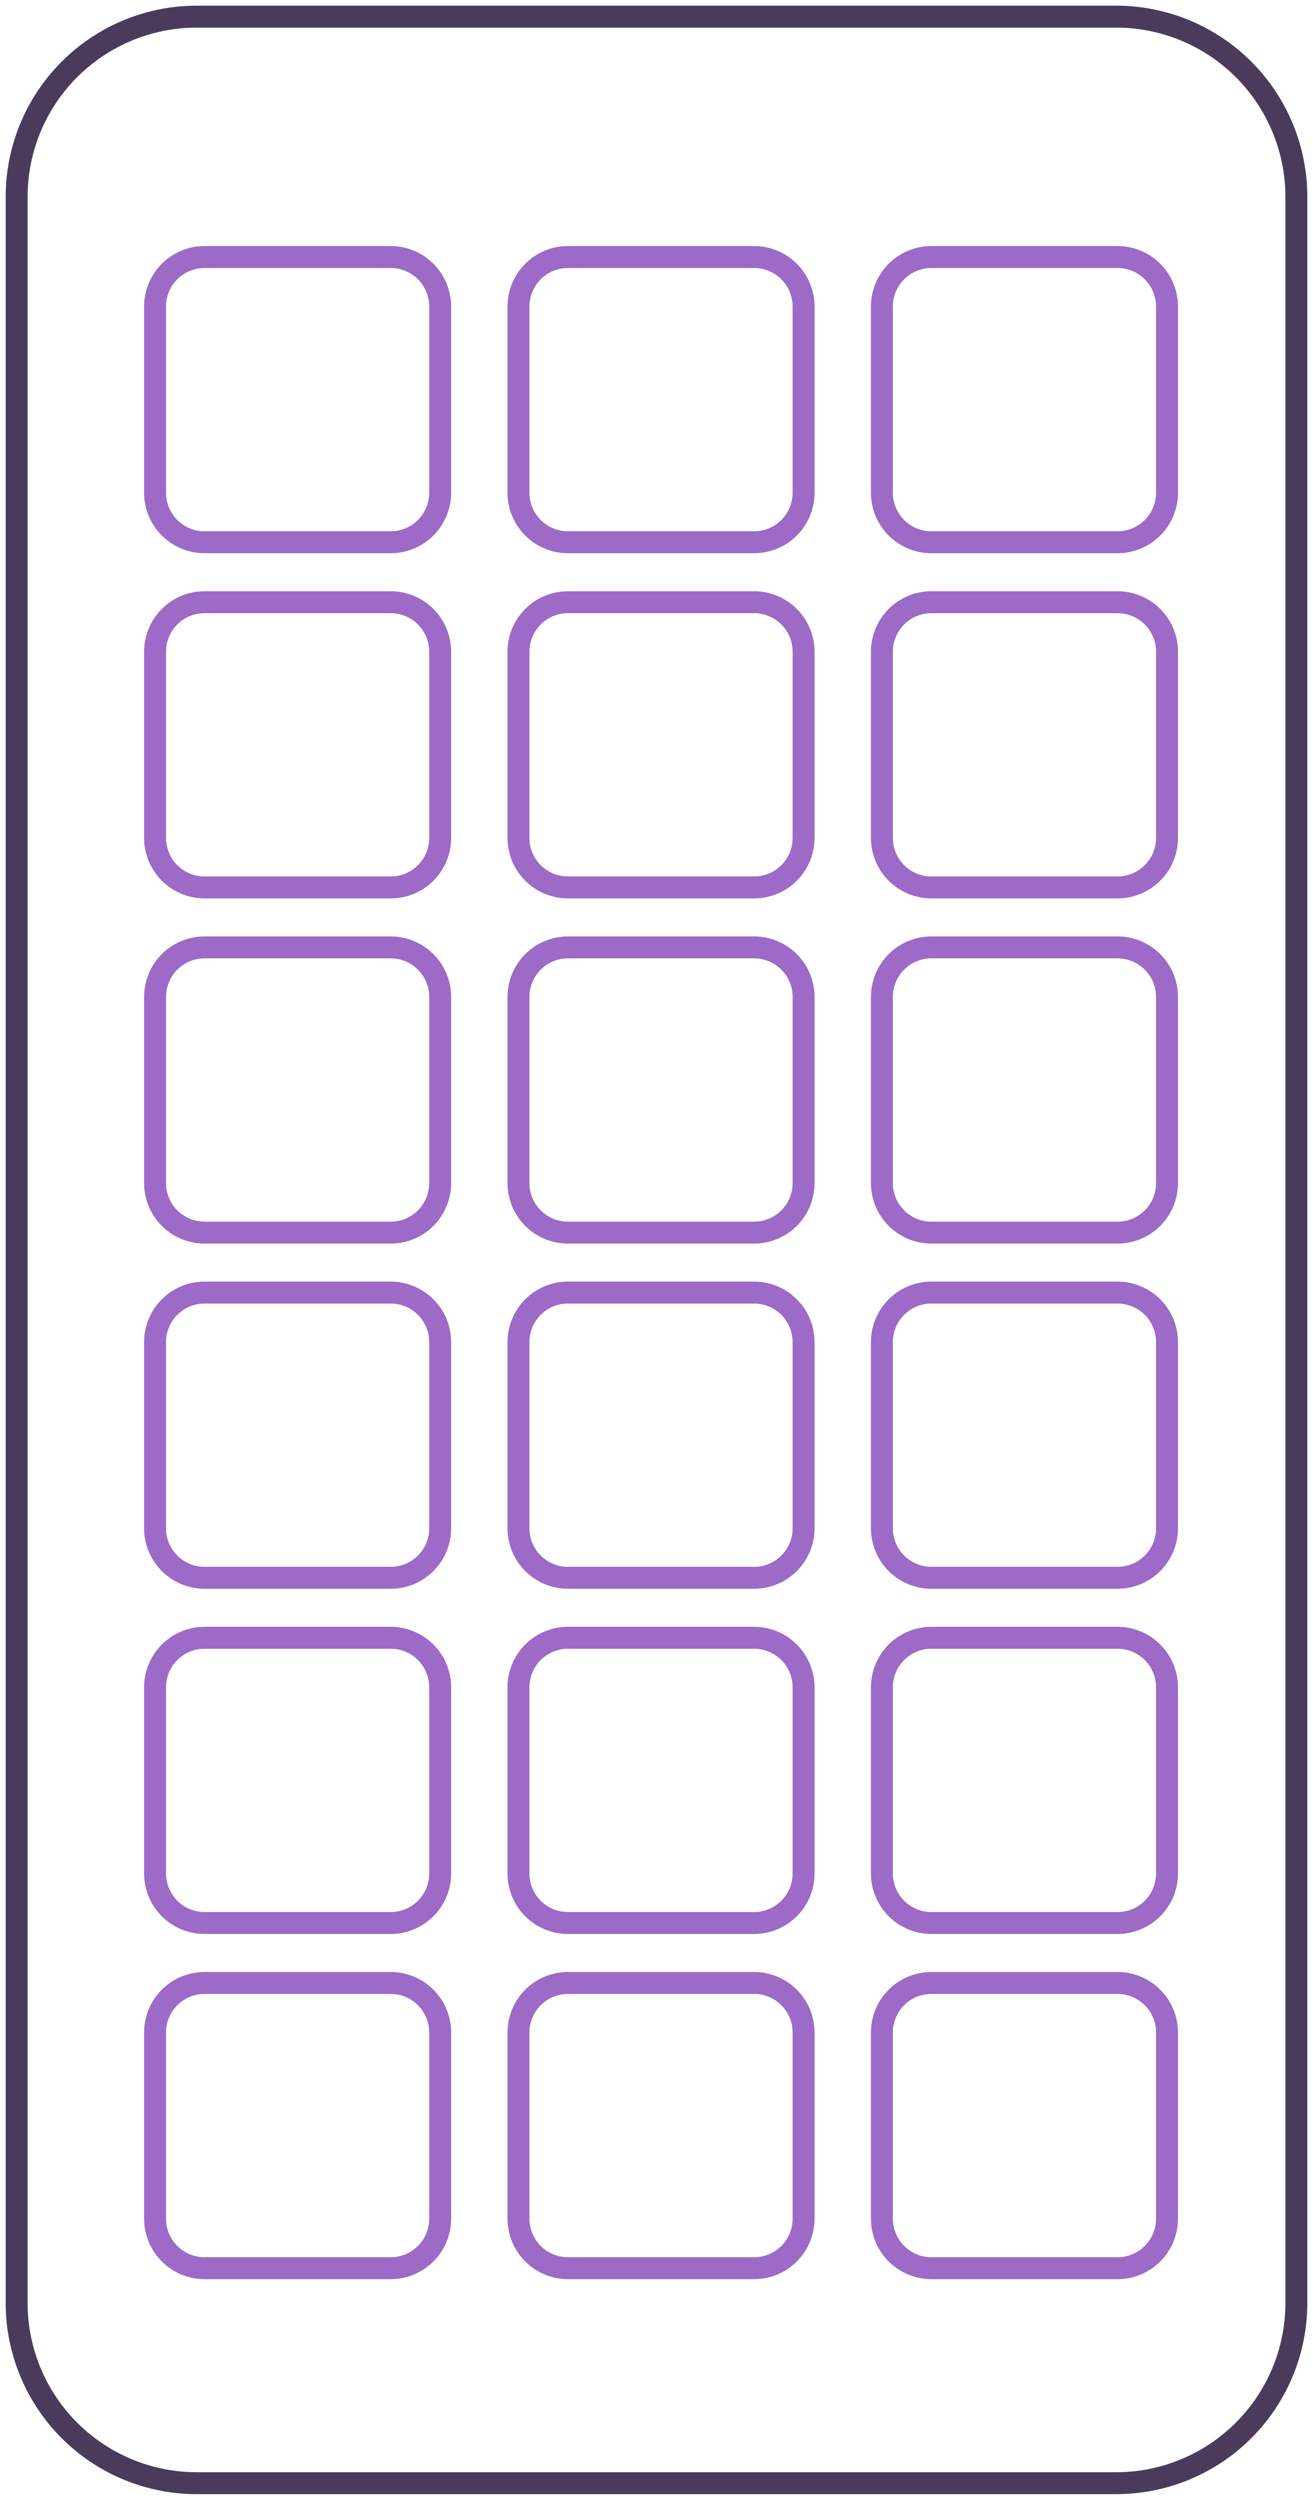 <?xml version="1.0" encoding="UTF-8"?> <svg xmlns="http://www.w3.org/2000/svg" xmlns:xlink="http://www.w3.org/1999/xlink" id="Mobile_Native_Apps_Icon_Small_" data-name="Mobile Native Apps Icon Small " width="59.871" height="113.939" viewBox="0 0 59.871 113.939"><defs><clipPath id="clip-path"><rect id="Rectangle_3208" data-name="Rectangle 3208" width="59.871" height="113.939" fill="none" stroke="#707070" stroke-width="1"></rect></clipPath></defs><g id="Group_5105" data-name="Group 5105" clip-path="url(#clip-path)"><path id="Rectangle_3189" data-name="Rectangle 3189" d="M2.257,0h8.484A2.257,2.257,0,0,1,13,2.257v8.484A2.256,2.256,0,0,1,10.742,13H2.257A2.257,2.257,0,0,1,0,10.74V2.257A2.257,2.257,0,0,1,2.257,0Z" transform="translate(7.071 11.715)" fill="none" stroke="#9d6ac7" stroke-miterlimit="10" stroke-width="1"></path><path id="Rectangle_3190" data-name="Rectangle 3190" d="M2.257,0h8.484A2.257,2.257,0,0,1,13,2.257v8.484A2.256,2.256,0,0,1,10.742,13H2.257A2.257,2.257,0,0,1,0,10.74V2.257A2.257,2.257,0,0,1,2.257,0Z" transform="translate(23.642 11.715)" fill="none" stroke="#9d6ac7" stroke-miterlimit="10" stroke-width="1"></path><path id="Rectangle_3191" data-name="Rectangle 3191" d="M2.257,0h8.484A2.257,2.257,0,0,1,13,2.257v8.484A2.256,2.256,0,0,1,10.742,13H2.257A2.257,2.257,0,0,1,0,10.74V2.257A2.257,2.257,0,0,1,2.257,0Z" transform="translate(40.214 11.715)" fill="none" stroke="#9d6ac7" stroke-miterlimit="10" stroke-width="1"></path><path id="Rectangle_3192" data-name="Rectangle 3192" d="M2.257,0h8.484A2.257,2.257,0,0,1,13,2.257v8.484A2.256,2.256,0,0,1,10.742,13H2.257A2.257,2.257,0,0,1,0,10.74V2.257A2.257,2.257,0,0,1,2.257,0Z" transform="translate(7.071 27.448)" fill="none" stroke="#9d6ac7" stroke-miterlimit="10" stroke-width="1"></path><path id="Rectangle_3193" data-name="Rectangle 3193" d="M2.257,0h8.484A2.257,2.257,0,0,1,13,2.257v8.484A2.256,2.256,0,0,1,10.742,13H2.257A2.257,2.257,0,0,1,0,10.74V2.257A2.257,2.257,0,0,1,2.257,0Z" transform="translate(23.642 27.448)" fill="none" stroke="#9d6ac7" stroke-miterlimit="10" stroke-width="1"></path><path id="Rectangle_3194" data-name="Rectangle 3194" d="M2.257,0h8.484A2.257,2.257,0,0,1,13,2.257v8.484A2.256,2.256,0,0,1,10.742,13H2.256A2.256,2.256,0,0,1,0,10.741V2.257A2.257,2.257,0,0,1,2.257,0Z" transform="translate(40.214 27.448)" fill="none" stroke="#9d6ac7" stroke-miterlimit="10" stroke-width="1"></path><path id="Rectangle_3195" data-name="Rectangle 3195" d="M2.257,0h8.484A2.257,2.257,0,0,1,13,2.257v8.484A2.256,2.256,0,0,1,10.742,13H2.257A2.257,2.257,0,0,1,0,10.74V2.257A2.257,2.257,0,0,1,2.257,0Z" transform="translate(7.071 43.181)" fill="none" stroke="#9d6ac7" stroke-miterlimit="10" stroke-width="1"></path><path id="Rectangle_3196" data-name="Rectangle 3196" d="M2.257,0h8.484A2.257,2.257,0,0,1,13,2.257v8.484A2.256,2.256,0,0,1,10.742,13H2.257A2.257,2.257,0,0,1,0,10.74V2.257A2.257,2.257,0,0,1,2.257,0Z" transform="translate(23.642 43.181)" fill="none" stroke="#9d6ac7" stroke-miterlimit="10" stroke-width="1"></path><path id="Rectangle_3197" data-name="Rectangle 3197" d="M2.257,0h8.484A2.257,2.257,0,0,1,13,2.257v8.484A2.256,2.256,0,0,1,10.742,13H2.257A2.257,2.257,0,0,1,0,10.74V2.257A2.257,2.257,0,0,1,2.257,0Z" transform="translate(40.214 43.181)" fill="none" stroke="#9d6ac7" stroke-miterlimit="10" stroke-width="1"></path><path id="Rectangle_3198" data-name="Rectangle 3198" d="M2.257,0h8.484A2.257,2.257,0,0,1,13,2.257v8.484A2.256,2.256,0,0,1,10.742,13H2.257A2.257,2.257,0,0,1,0,10.74V2.257A2.257,2.257,0,0,1,2.257,0Z" transform="translate(7.071 58.914)" fill="none" stroke="#9d6ac7" stroke-miterlimit="10" stroke-width="1"></path><path id="Rectangle_3199" data-name="Rectangle 3199" d="M2.257,0h8.484A2.257,2.257,0,0,1,13,2.257v8.484A2.256,2.256,0,0,1,10.742,13H2.257A2.257,2.257,0,0,1,0,10.74V2.257A2.257,2.257,0,0,1,2.257,0Z" transform="translate(23.642 58.914)" fill="none" stroke="#9d6ac7" stroke-miterlimit="10" stroke-width="1"></path><path id="Rectangle_3200" data-name="Rectangle 3200" d="M2.257,0h8.484A2.257,2.257,0,0,1,13,2.257v8.484A2.256,2.256,0,0,1,10.742,13H2.257A2.257,2.257,0,0,1,0,10.74V2.257A2.257,2.257,0,0,1,2.257,0Z" transform="translate(40.214 58.914)" fill="none" stroke="#9d6ac7" stroke-miterlimit="10" stroke-width="1"></path><path id="Rectangle_3201" data-name="Rectangle 3201" d="M2.257,0h8.484A2.257,2.257,0,0,1,13,2.257v8.484A2.256,2.256,0,0,1,10.742,13H2.257A2.257,2.257,0,0,1,0,10.74V2.257A2.257,2.257,0,0,1,2.257,0Z" transform="translate(7.071 74.648)" fill="none" stroke="#9d6ac7" stroke-miterlimit="10" stroke-width="1"></path><path id="Rectangle_3202" data-name="Rectangle 3202" d="M2.257,0h8.484A2.257,2.257,0,0,1,13,2.257v8.484A2.256,2.256,0,0,1,10.742,13H2.257A2.257,2.257,0,0,1,0,10.74V2.257A2.257,2.257,0,0,1,2.257,0Z" transform="translate(23.642 74.648)" fill="none" stroke="#9d6ac7" stroke-miterlimit="10" stroke-width="1"></path><path id="Rectangle_3203" data-name="Rectangle 3203" d="M2.257,0h8.484A2.257,2.257,0,0,1,13,2.257v8.484A2.256,2.256,0,0,1,10.742,13H2.257A2.257,2.257,0,0,1,0,10.74V2.257A2.257,2.257,0,0,1,2.257,0Z" transform="translate(40.214 74.648)" fill="none" stroke="#9d6ac7" stroke-miterlimit="10" stroke-width="1"></path><path id="Rectangle_3204" data-name="Rectangle 3204" d="M2.257,0h8.484A2.257,2.257,0,0,1,13,2.257v8.484A2.256,2.256,0,0,1,10.742,13H2.257A2.257,2.257,0,0,1,0,10.74V2.257A2.257,2.257,0,0,1,2.257,0Z" transform="translate(7.071 90.381)" fill="none" stroke="#9d6ac7" stroke-miterlimit="10" stroke-width="1"></path><path id="Rectangle_3205" data-name="Rectangle 3205" d="M2.257,0h8.484A2.257,2.257,0,0,1,13,2.257v8.484A2.256,2.256,0,0,1,10.742,13H2.257A2.257,2.257,0,0,1,0,10.74V2.257A2.257,2.257,0,0,1,2.257,0Z" transform="translate(23.642 90.381)" fill="none" stroke="#9d6ac7" stroke-miterlimit="10" stroke-width="1"></path><path id="Rectangle_3206" data-name="Rectangle 3206" d="M2.257,0h8.484A2.257,2.257,0,0,1,13,2.257v8.484A2.256,2.256,0,0,1,10.742,13H2.257A2.257,2.257,0,0,1,0,10.74V2.257A2.257,2.257,0,0,1,2.257,0Z" transform="translate(40.214 90.381)" fill="none" stroke="#9d6ac7" stroke-miterlimit="10" stroke-width="1"></path><path id="Rectangle_3207" data-name="Rectangle 3207" d="M8.214,0H50.138a8.215,8.215,0,0,1,8.215,8.215v95.991a8.215,8.215,0,0,1-8.215,8.215H8.214A8.214,8.214,0,0,1,0,104.207V8.214A8.214,8.214,0,0,1,8.214,0Z" transform="translate(0.759 0.759)" fill="none" stroke="#4a3b5c" stroke-miterlimit="10" stroke-width="1"></path></g></svg> 